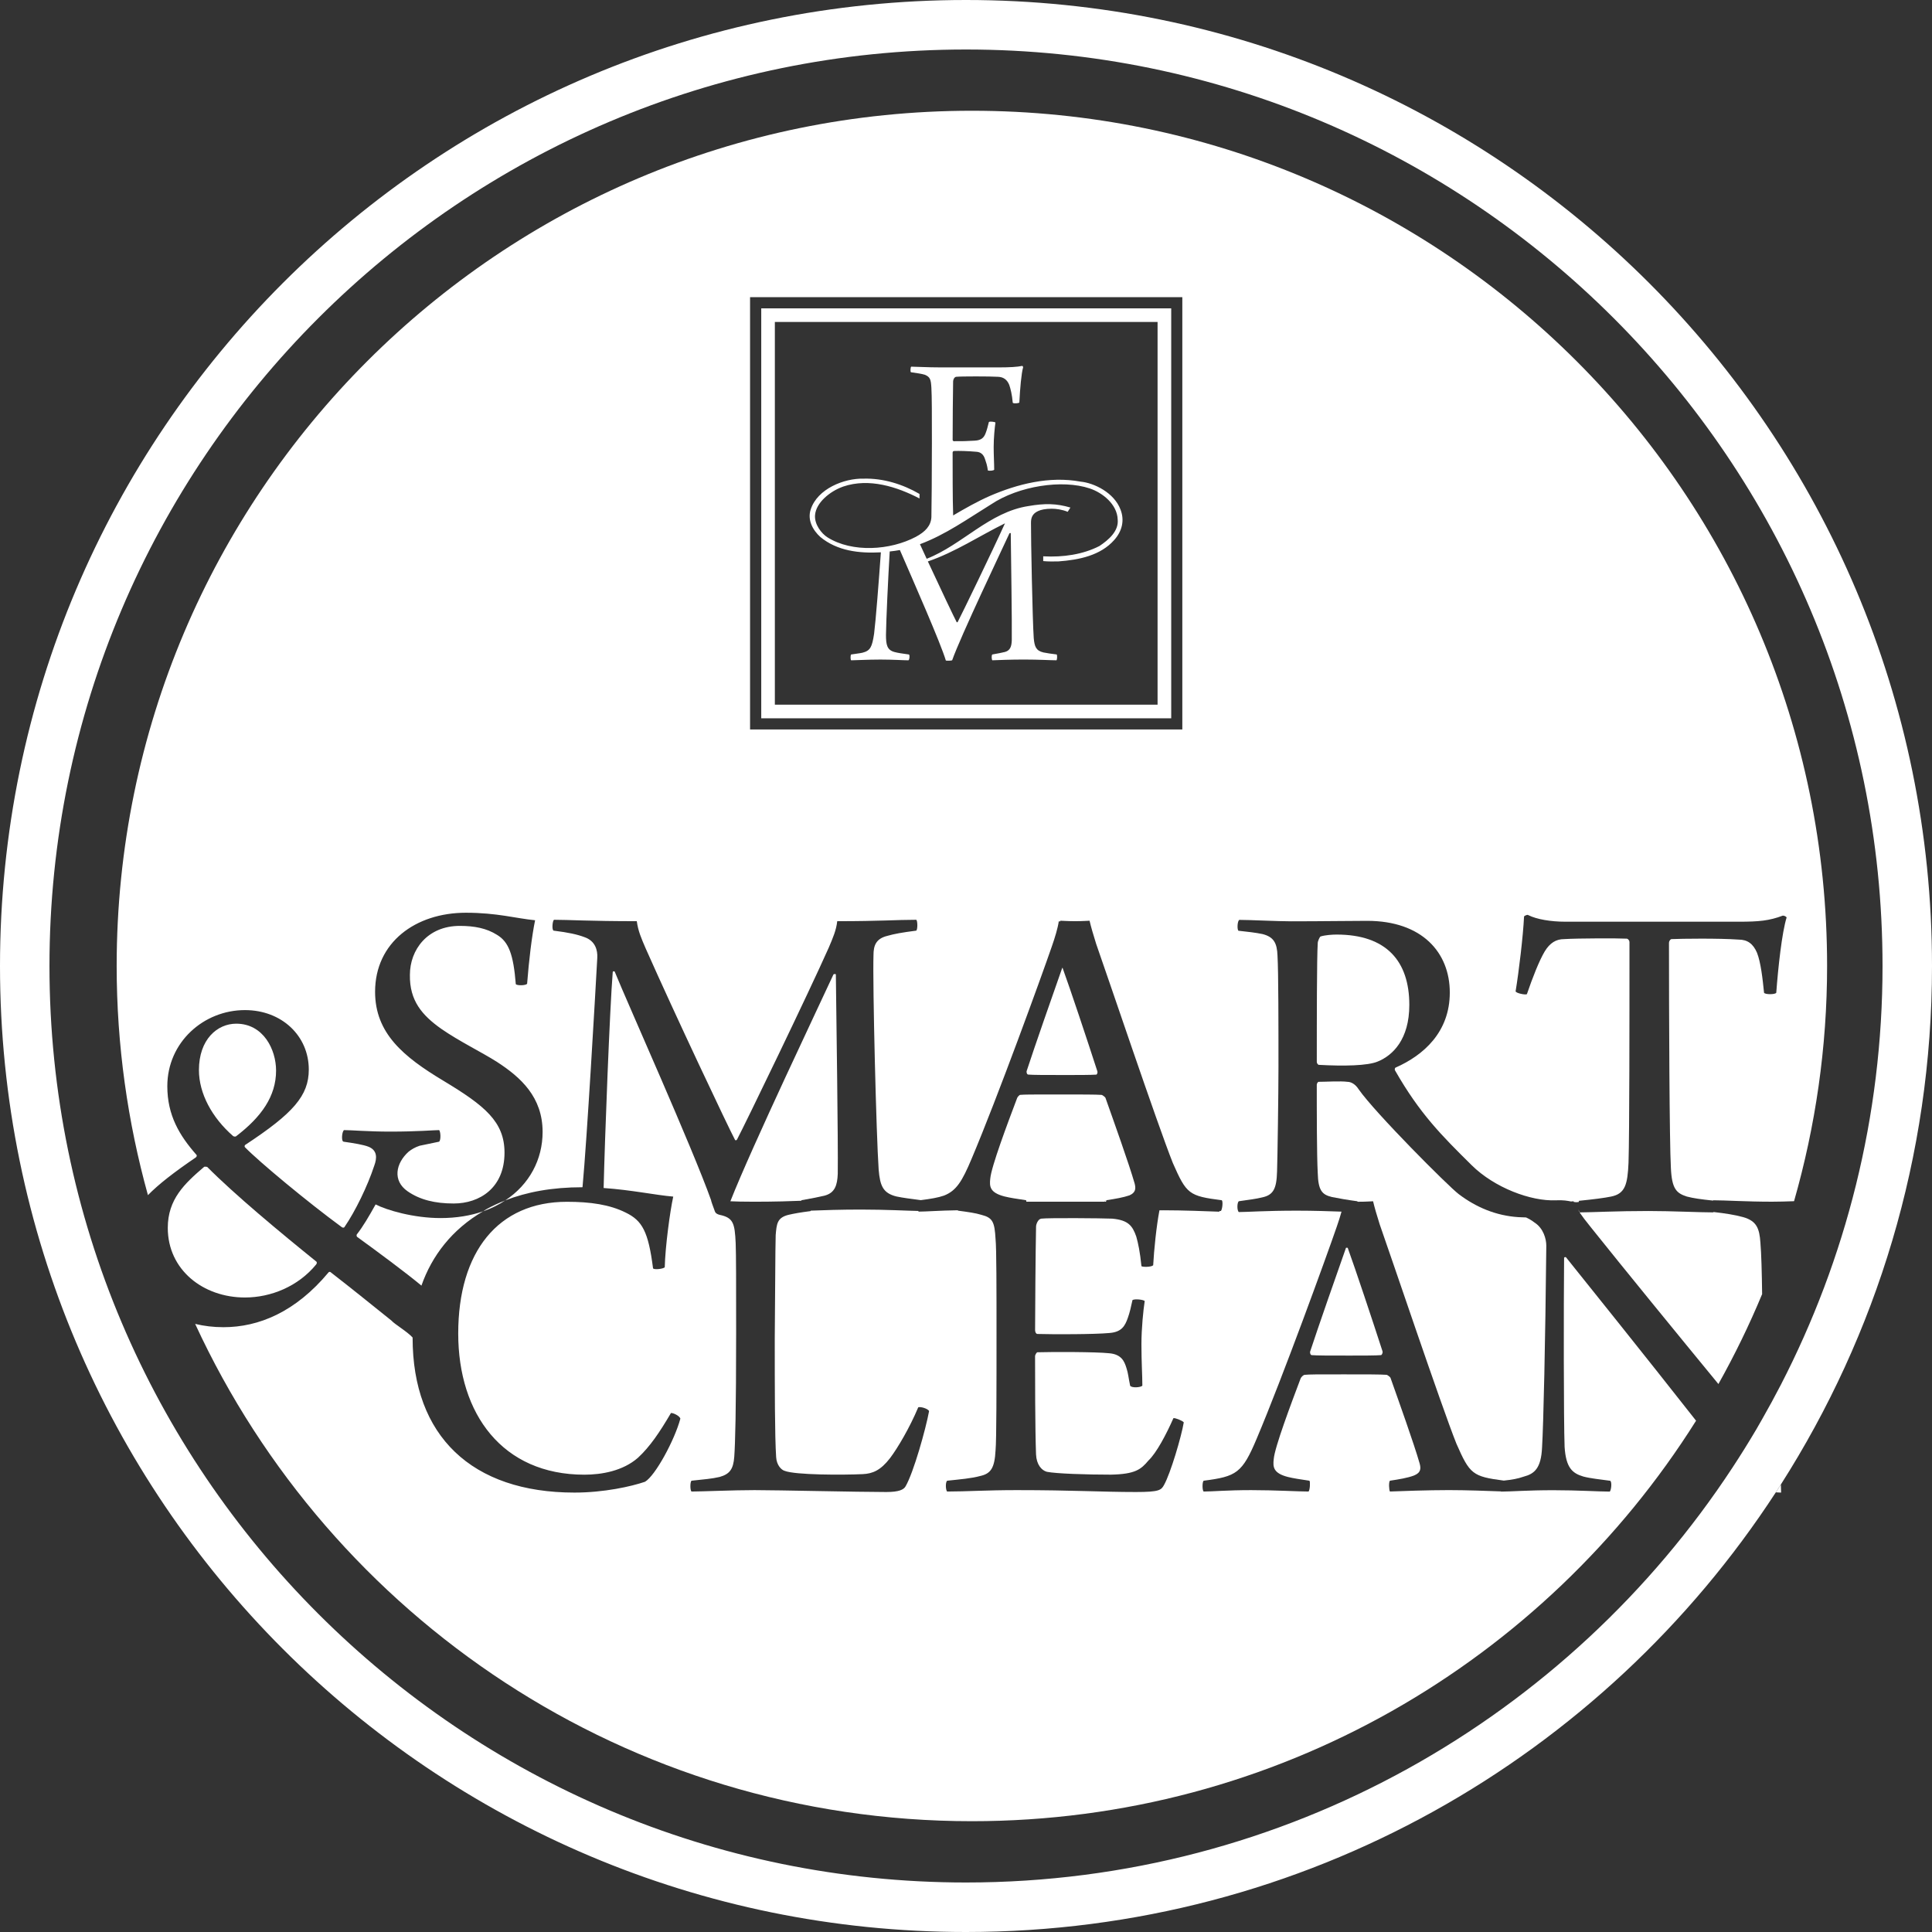 <?xml version="1.0" encoding="utf-8"?>
<!-- Generator: Adobe Illustrator 16.0.0, SVG Export Plug-In . SVG Version: 6.00 Build 0)  -->
<!DOCTYPE svg PUBLIC "-//W3C//DTD SVG 1.1//EN" "http://www.w3.org/Graphics/SVG/1.1/DTD/svg11.dtd">
<svg version="1.1" id="Warstwa_1" xmlns="http://www.w3.org/2000/svg" xmlns:xlink="http://www.w3.org/1999/xlink" x="0px" y="0px"
	 width="96px" height="96px" viewBox="0 0 96 96" enable-background="new 0 0 96 96" xml:space="preserve">
<rect x="0" y="0" width="96" height="96" fill="#333333" stroke="none"/>
<g>
	<path fill="#FFFFFF" d="M48.293,5.503C24.824,5.503,5.797,24.529,5.797,48c0,3.945,0.548,7.76,1.554,11.386
		c0.528-0.541,1.294-1.135,2.384-1.878c0.051-0.051,0.051-0.102,0.026-0.126c-0.838-0.952-1.447-1.954-1.447-3.409
		c0-2.18,1.801-3.782,3.857-3.782c1.827,0,3.173,1.278,3.173,2.956c0,1.304-0.787,2.18-3.146,3.734
		c-0.053,0.025-0.053,0.101-0.026,0.125c0.71,0.727,3.122,2.731,4.797,3.959c0.051,0.049,0.128,0.049,0.152,0
		c0.533-0.777,1.143-2.029,1.472-3.032c0.152-0.4,0.152-0.776-0.278-0.951c-0.254-0.101-0.712-0.176-1.244-0.252
		c-0.126-0.024-0.077-0.525,0.026-0.576c0.354,0,1.218,0.075,2.284,0.075c1.395,0,2.183-0.075,2.436-0.075
		c0.077,0.051,0.103,0.501,0,0.576l-0.964,0.201c-0.231,0.076-0.403,0.18-0.551,0.297c-0.64,0.576-0.807,1.439-0.049,1.966
		c0.607,0.421,1.355,0.607,2.29,0.607c1.287,0,2.526-0.771,2.526-2.526c0-1.54-0.982-2.336-3.04-3.575
		c-1.988-1.193-3.391-2.361-3.391-4.418c0-2.457,2.011-3.929,4.513-3.929c1.544,0,2.479,0.28,3.438,0.374
		c-0.164,0.795-0.306,1.987-0.397,3.155c-0.071,0.095-0.491,0.095-0.562,0.023c-0.117-1.474-0.35-2.104-0.935-2.454
		c-0.516-0.327-1.122-0.444-1.848-0.444c-1.613,0-2.479,1.193-2.479,2.432c-0.022,1.286,0.608,2.011,1.565,2.688
		c0.913,0.631,1.989,1.146,2.761,1.638c1.191,0.771,2.268,1.752,2.268,3.481c0,1.369-0.657,2.611-1.855,3.4
		c1.067-0.416,2.326-0.653,3.836-0.653l0.002,0.001c0.23-2.49,0.628-9.482,0.734-11.398c0.023-0.373-0.094-0.841-0.631-1.028
		c-0.375-0.141-0.796-0.232-1.544-0.326c-0.093-0.069-0.047-0.492,0.024-0.539c0.748,0,1.753,0.07,4.114,0.07
		c0.069,0.491,0.211,0.819,0.443,1.356c1.45,3.272,4.092,8.86,4.442,9.517c0.023,0.021,0.071,0.021,0.095-0.023
		c0.397-0.749,3.553-7.271,4.56-9.539c0.209-0.491,0.372-0.867,0.42-1.311c2.176,0,2.924-0.07,3.93-0.07
		c0.068,0.07,0.068,0.47,0,0.539c-0.726,0.094-1.1,0.163-1.428,0.257c-0.584,0.14-0.7,0.49-0.7,0.959
		c-0.048,1.448,0.14,9.001,0.257,10.661c0.068,0.795,0.209,1.169,0.889,1.334c0.32,0.067,0.686,0.113,1.205,0.181
		c0.494-0.063,0.863-0.124,1.157-0.228c0.608-0.241,0.895-0.7,1.373-1.841c1.285-3.039,3.459-9.024,3.975-10.521
		c0.164-0.467,0.304-0.935,0.35-1.261c0.019,0,0.046,0,0.074,0.001c0.001-0.011,0.005-0.024,0.006-0.034
		c0.094,0,0.352,0.023,0.724,0.023c0.422,0,0.633-0.023,0.727-0.023c0.069,0.304,0.187,0.702,0.326,1.146
		c0.491,1.38,3.063,9.025,3.813,10.896c0.679,1.542,0.794,1.637,2.432,1.847c0.069,0.07,0.023,0.467-0.048,0.537
		c-0.018-0.001-0.043-0.001-0.063-0.003c-0.005,0.011-0.01,0.029-0.017,0.035c-0.607-0.023-1.823-0.07-2.758-0.07
		c-0.069,0-0.142,0.002-0.213,0.002c-0.149,0.779-0.271,1.966-0.311,2.73c-0.093,0.094-0.514,0.094-0.583,0.047
		c-0.07-0.701-0.164-1.146-0.258-1.474c-0.188-0.536-0.396-0.815-1.192-0.889c-0.515-0.023-3.203-0.044-3.53,0
		c-0.163,0.025-0.257,0.28-0.257,0.398c-0.025,1.169-0.048,4.35-0.048,5.144c0,0.094,0.048,0.188,0.119,0.188
		c0.769,0.023,2.827,0.023,3.575-0.048c0.608-0.046,0.772-0.349,0.913-0.748c0.093-0.257,0.163-0.56,0.232-0.888
		c0.118-0.071,0.539-0.023,0.608,0.047c-0.069,0.445-0.163,1.356-0.163,2.151c0,0.888,0.046,1.543,0.046,2.057
		c-0.093,0.094-0.537,0.118-0.607,0c-0.093-0.443-0.093-0.608-0.187-0.889c-0.095-0.304-0.234-0.677-0.865-0.724
		c-0.654-0.07-2.784-0.07-3.553-0.048c-0.048,0-0.119,0.141-0.119,0.188c0,0.888,0,3.646,0.048,4.886
		c0.023,0.515,0.28,0.795,0.537,0.865c0.468,0.094,1.964,0.142,3.181,0.142c1.214-0.025,1.496-0.259,1.868-0.703
		c0.399-0.373,0.89-1.309,1.241-2.104c0.07-0.024,0.443,0.117,0.514,0.209c-0.117,0.703-0.654,2.526-0.981,3.111
		c-0.141,0.256-0.234,0.35-1.403,0.35c-1.684,0-3.086-0.094-5.915-0.094c-1.52,0-2.502,0.07-3.461,0.07
		c-0.069-0.07-0.094-0.442,0-0.537c0.654-0.07,1.216-0.116,1.636-0.233c0.539-0.117,0.726-0.397,0.772-1.287
		c0.047-0.49,0.047-3.109,0.047-5.751c0-2.175,0-4.301-0.047-4.723c-0.047-0.865-0.141-1.074-0.701-1.217
		c-0.303-0.093-0.654-0.14-1.168-0.209c-0.003-0.003-0.005-0.014-0.008-0.019c-0.95,0.014-1.56,0.067-1.949,0.067
		c-0.006-0.006-0.009-0.024-0.014-0.033c-0.569-0.009-1.58-0.069-2.859-0.069c-0.983,0-1.865,0.029-2.483,0.054
		c-0.005,0.005-0.006,0.019-0.013,0.023c-0.538,0.069-0.794,0.117-1.1,0.186c-0.561,0.143-0.583,0.445-0.631,1.006
		c-0.023,0.748-0.023,3.017-0.046,5.121c0,2.502,0,4.863,0.069,5.915c0.024,0.396,0.257,0.631,0.422,0.678
		c0.537,0.21,2.898,0.21,3.88,0.163c0.492-0.022,0.889-0.187,1.356-0.793c0.374-0.492,0.982-1.521,1.402-2.526
		c0.119-0.047,0.493,0.07,0.539,0.188c-0.163,0.888-0.772,3.062-1.17,3.741c-0.093,0.162-0.326,0.279-0.958,0.279
		c-1.403,0-5.378-0.094-6.546-0.094c-1.076,0-2.619,0.07-3.133,0.07c-0.071-0.07-0.071-0.468,0-0.537
		c0.631-0.07,1.004-0.094,1.401-0.188c0.492-0.141,0.68-0.374,0.726-1.005c0.046-0.632,0.093-2.245,0.093-6.171
		c0-2.48,0-3.86-0.023-4.444c-0.046-0.981-0.115-1.261-0.795-1.403c-0.202-0.05-0.229-0.153-0.229-0.153s-0.003-0.008-0.006-0.016
		h-0.004c-0.006-0.017-0.012-0.04-0.019-0.059c-0.057-0.152-0.18-0.486-0.166-0.494c-0.938-2.634-4.125-9.727-4.795-11.371
		c-0.048-0.023-0.094,0-0.094,0.023c-0.148,1.823-0.393,8.243-0.453,10.736c1.398,0.098,2.574,0.352,3.459,0.427
		c-0.163,0.748-0.396,2.479-0.422,3.509c-0.068,0.092-0.583,0.14-0.583,0.045c-0.234-1.823-0.537-2.361-1.356-2.759
		c-0.796-0.397-1.753-0.537-2.923-0.537c-3.413,0-5.4,2.478-5.4,6.546c0,3.998,2.197,7.014,6.267,7.014
		c0.863,0,1.916-0.186,2.663-0.84c0.586-0.539,1.078-1.263,1.639-2.222c0.092-0.023,0.444,0.14,0.468,0.28
		c-0.28,1.051-1.24,2.829-1.755,3.133c-0.678,0.233-2.034,0.538-3.507,0.538c-5.097,0-8.042-2.806-8.042-7.692
		c0-0.005,0-0.007,0-0.013c-0.261-0.292-0.895-0.662-1.048-0.839c-0.966-0.775-1.956-1.577-3.022-2.404
		c-0.024-0.026-0.075-0.026-0.101,0c-1.649,1.98-3.477,2.73-5.228,2.73c-0.501,0-0.971-0.058-1.406-0.164
		c6.731,14.584,21.476,24.711,38.594,24.711c15.165,0,28.467-7.948,35.986-19.9c-2.437-3.104-5.647-7.104-6.464-8.121
		c-0.023-0.023-0.094,0-0.094,0.024c-0.023,2.385-0.023,8.112,0.025,9.399c0.068,1.027,0.373,1.308,0.935,1.473
		c0.351,0.093,0.818,0.139,1.333,0.21c0.094,0.07,0.047,0.468-0.023,0.537c-0.537,0-1.567-0.069-2.807-0.069
		c-1.285,0-2.104,0.069-2.596,0.069c-0.001-0.002-0.001-0.008-0.003-0.01c-0.644-0.024-1.734-0.064-2.594-0.064
		c-1.028,0-2.385,0.048-2.924,0.07c-0.046-0.07-0.068-0.468,0-0.537c0.469-0.07,0.891-0.142,1.194-0.258
		c0.351-0.141,0.351-0.35,0.279-0.608c-0.279-0.98-1.052-3.131-1.448-4.253c-0.025-0.048-0.163-0.142-0.188-0.142
		c-0.304-0.023-0.982-0.023-2.128-0.023c-1.45,0-1.684,0-1.941,0.023c-0.069,0-0.187,0.117-0.209,0.188
		c-0.468,1.239-1.287,3.413-1.333,3.997c-0.047,0.397-0.023,0.702,0.7,0.889c0.282,0.071,0.609,0.117,1.076,0.188
		c0.046,0.069,0.023,0.467-0.046,0.537c-0.491,0-1.661-0.07-2.854-0.07s-1.918,0.07-2.361,0.07c-0.07-0.07-0.07-0.468,0-0.537
		c1.637-0.211,1.917-0.374,2.644-2.104c1.285-3.04,3.459-9.025,3.974-10.522c0.09-0.256,0.17-0.51,0.235-0.745
		c-0.568-0.02-1.353-0.048-2.217-0.048c-1.571,0-2.486,0.069-2.885,0.069c-0.095-0.069-0.095-0.469,0-0.538
		c0.492-0.07,0.868-0.117,1.149-0.188c0.562-0.117,0.727-0.424,0.75-1.291c0.022-0.609,0.07-3.893,0.07-5.183
		c0-2.017,0-4.715-0.048-5.536c-0.022-0.632-0.186-0.937-0.749-1.078c-0.328-0.069-0.752-0.117-1.196-0.165
		c-0.071-0.094-0.046-0.491,0.048-0.539c0.538,0,1.875,0.071,2.578,0.071c1.595,0,2.768-0.023,3.776-0.023
		c2.722,0,4.104,1.57,4.104,3.563c0,1.971-1.313,3.121-2.694,3.729c-0.048,0.023-0.048,0.117-0.025,0.143
		c1.224,2.146,2.32,3.238,3.803,4.704c1.138,1.127,2.956,1.804,4.191,1.747c0.369-0.016,0.584,0.024,0.748,0.059
		c0.044-0.003,0.091-0.006,0.124-0.011c0.006,0.013,0.012,0.025,0.016,0.035c0.08,0.015,0.154,0.017,0.239,0.003
		c0.008-0.021,0.014-0.049,0.025-0.062c0.701-0.07,1.261-0.141,1.59-0.21c0.701-0.141,0.817-0.608,0.864-1.685
		c0.047-1.45,0.047-7.155,0.047-10.965c0-0.071-0.071-0.165-0.141-0.165c-0.42-0.022-2.407-0.022-3.109,0.023
		c-0.396,0-0.702,0.188-0.959,0.607c-0.28,0.468-0.608,1.311-0.888,2.129c-0.071,0.047-0.537-0.047-0.561-0.142
		c0.163-0.98,0.374-2.758,0.42-3.717c0-0.023,0.164-0.116,0.211-0.069c0.42,0.21,1.122,0.327,1.846,0.327h8.628
		c0.982,0,1.497-0.047,2.174-0.303c0.071,0,0.165,0.045,0.188,0.092c-0.234,0.749-0.421,2.479-0.515,3.741
		c-0.048,0.094-0.562,0.094-0.607,0c-0.07-0.702-0.164-1.52-0.35-1.987c-0.189-0.443-0.47-0.654-0.913-0.654
		c-0.982-0.07-2.829-0.048-3.344-0.024c-0.07,0.024-0.117,0.117-0.117,0.188c0,3.392,0.023,9.96,0.095,11.177
		c0.046,1.052,0.279,1.261,0.794,1.427c0.338,0.088,0.681,0.135,1.304,0.201c0.003-0.003,0.003-0.013,0.006-0.016
		c0.608,0,1.637,0.071,2.924,0.071c0.313,0,0.711-0.011,1.092-0.025c1.062-3.716,1.642-7.635,1.642-11.691
		C90.792,24.529,71.765,5.503,48.293,5.503 M58.749,36.247H37.27V14.767h21.479V36.247z"/>
	<path fill="#FFFFFF" d="M15.699,62.843c0.052-0.051,0.052-0.126,0.026-0.15c-1.803-1.454-4.063-3.333-5.432-4.711
		c-0.025,0-0.127-0.024-0.153,0c-0.964,0.827-1.803,1.604-1.803,3.032c0,2.08,1.752,3.458,3.834,3.458
		C13.465,64.472,14.811,63.92,15.699,62.843"/>
	<path fill="#FFFFFF" d="M11.587,56.454c0,0,0.102,0.051,0.152,0c1.244-0.951,1.979-1.979,1.979-3.257
		c0-1.052-0.634-2.331-1.979-2.331c-0.939,0-1.854,0.777-1.854,2.307C9.886,54.325,10.523,55.527,11.587,56.454"/>
	<path fill="#FFFFFF" d="M58.197,15.322H37.826v20.37h20.371V15.322z M57.519,35.015H38.502V15.998h19.017V35.015z"/>
	<path fill="#FFFFFF" d="M24.005,60.191c-0.619,0.214-1.326,0.334-2.116,0.334c-1.344,0-2.681-0.396-3.225-0.678
		c-0.335,0.601-0.632,1.106-0.936,1.494c-0.024,0.024,0,0.124,0.025,0.124c1.058,0.77,2.367,1.736,3.188,2.417
		C21.459,62.4,22.461,61.088,24.005,60.191"/>
	<path fill="#FFFFFF" d="M50.54,54.564c-0.469,1.239-1.286,3.413-1.334,3.998c-0.046,0.397-0.022,0.7,0.703,0.888
		c0.279,0.071,0.607,0.117,1.075,0.188c0.008,0.012,0.012,0.044,0.016,0.075h3.887c0.007-0.016,0.01-0.037,0.016-0.045
		c0.026-0.003,0.048-0.006,0.072-0.01c0.004-0.006,0.004-0.018,0.008-0.021c0.441-0.067,0.837-0.136,1.138-0.24
		c0.32-0.141,0.323-0.344,0.257-0.595c-0.281-0.981-1.053-3.132-1.45-4.255c-0.024-0.048-0.164-0.142-0.188-0.142
		c-0.305-0.021-0.982-0.021-2.128-0.021c-1.441,0-1.681,0-1.937,0.021C50.617,54.448,50.555,54.515,50.54,54.564"/>
	<path fill="#FFFFFF" d="M39.814,59.665c0.004-0.008,0.006-0.022,0.012-0.027c0.538-0.094,0.889-0.165,1.17-0.234
		c0.49-0.14,0.609-0.514,0.632-1.076c0.022-1.518-0.071-7.878-0.095-9.913c-0.022-0.023-0.07-0.023-0.117,0
		c-0.635,1.381-4.059,8.565-5.124,11.275c0.259,0.013,0.615,0.023,1.202,0.023C38.543,59.712,39.3,59.687,39.814,59.665"/>
	<path fill="#FFFFFF" d="M51.077,53.394c0.234,0.023,0.889,0.023,1.894,0.023c0.524,0,1.248,0,1.513-0.02
		c0.028-0.029,0.063-0.088,0.045-0.159c-0.491-1.52-1.355-4.114-1.73-5.143c-0.003,0-0.01-0.002-0.017-0.002
		c-0.398,1.127-1.401,3.994-1.772,5.138C51.008,53.325,51.031,53.37,51.077,53.394"/>
	<path fill="#FFFFFF" d="M78.42,60.108c0.006,0.009,0.011,0.017,0.017,0.026c-0.003-0.012-0.009-0.018-0.012-0.03
		C78.423,60.106,78.422,60.108,78.42,60.108"/>
	<path fill="#FFFFFF" d="M66.873,62.028c-0.397,1.122-1.403,3.997-1.777,5.144c0,0.093,0.023,0.14,0.069,0.163
		c0.234,0.023,0.889,0.023,1.896,0.023c0.561,0,1.354,0,1.565-0.023c0.022,0,0.094-0.093,0.071-0.188
		c-0.491-1.519-1.356-4.114-1.73-5.143C66.943,62.004,66.873,61.981,66.873,62.028"/>
	<path fill="#FFFFFF" d="M86.608,60.476c-0.414-0.113-0.872-0.183-1.462-0.252c-0.005,0.004-0.008,0.015-0.013,0.019
		c-0.701,0-2.033-0.069-3.227-0.069c-1.599,0-2.784,0.067-3.419,0.069c0.127,0.187,0.304,0.423,0.568,0.748
		c1.613,2.02,4.363,5.386,6.332,7.781c0.806-1.44,1.534-2.931,2.172-4.468c-0.014-1.095-0.039-2.016-0.086-2.564
		C87.425,61.039,87.286,60.665,86.608,60.476"/>
	<path fill="#FFFFFF" d="M66.417,46.438c-0.211,0-0.563,0.023-0.798,0.094c-0.047,0.023-0.141,0.234-0.141,0.328
		c-0.047,0.728-0.047,3.893-0.047,5.911c0,0.07,0.071,0.14,0.093,0.14c1.243,0.071,2.439,0.047,2.934-0.164
		c0.75-0.305,1.57-1.103,1.57-2.813C70.029,47.751,68.88,46.438,66.417,46.438"/>
	<path fill="#FFFFFF" d="M72.479,59.332c-0.521-0.396-4.152-4.036-4.965-5.201c-0.164-0.257-0.374-0.376-0.562-0.376
		c-0.33-0.046-1.1,0-1.428,0c-0.046,0-0.094,0.096-0.094,0.142c0,1.29,0,3.518,0.048,4.386c0.023,0.868,0.211,1.079,0.703,1.196
		c0.353,0.07,0.75,0.142,1.267,0.211c0.004,0.004,0.006,0.019,0.008,0.022c0.018,0,0.03,0.002,0.047,0.002
		c0.422,0,0.631-0.024,0.725-0.024c0.071,0.305,0.187,0.702,0.328,1.146c0.491,1.38,3.063,9.024,3.811,10.896
		c0.666,1.518,0.799,1.635,2.356,1.838c0.411-0.043,0.694-0.093,0.989-0.197c0.538-0.14,0.865-0.42,0.912-1.449
		c0.069-1.146,0.163-5.191,0.211-10.029c0-0.328-0.142-0.865-0.585-1.147c-0.134-0.105-0.276-0.187-0.422-0.254
		c-0.134-0.003-0.264-0.008-0.384-0.015C74.336,60.407,73.342,59.989,72.479,59.332"/>
	<path fill="#FFFFFF" d="M24.005,60.191c0.408-0.142,0.772-0.326,1.103-0.543c-0.32,0.124-0.624,0.265-0.91,0.42
		C24.128,60.106,24.072,60.153,24.005,60.191"/>
	<path fill="#FFFFFF" d="M35.524,60.199h0.003c-0.003-0.012-0.011-0.031-0.021-0.061C35.512,60.159,35.52,60.179,35.524,60.199"/>
	<path fill="#FFFFFF" d="M54.886,59.713h0.068c0.006-0.023,0.013-0.042,0.02-0.056c-0.024,0.005-0.047,0.008-0.072,0.012
		C54.895,59.677,54.893,59.7,54.886,59.713"/>
	<path fill="#FFFFFF" d="M88.491,73.763c-0.083,0.131-0.165,0.261-0.251,0.391c0.11,0.004,0.205,0.007,0.262,0.012
		C88.499,74.046,88.494,73.91,88.491,73.763"/>
	<path fill="#FFFFFF" d="M78.47,60.207c0.005,0,0.012,0,0.018,0c-0.018-0.024-0.035-0.051-0.05-0.072
		C78.447,60.161,78.455,60.192,78.47,60.207"/>
	<path fill="#FFFFFF" d="M48,0C21.492,0,0,21.491,0,48S21.492,96,48,96c16.859,0,31.677-8.699,40.239-21.846
		c0.086-0.131,0.168-0.26,0.251-0.391C93.238,66.318,96,57.485,96,48C96,21.491,74.509,0,48,0 M88.488,68.812
		c-0.296,0.572-0.603,1.136-0.921,1.694c-0.098,0.171-0.195,0.343-0.295,0.515c-0.381,0.645-0.775,1.278-1.186,1.903
		C77.943,85.328,63.916,93.54,48,93.54C22.889,93.54,2.458,73.111,2.458,48c0-25.11,20.431-45.54,45.542-45.54
		S93.542,22.889,93.542,48C93.542,55.496,91.709,62.568,88.488,68.812z"/>
	<path fill="#FFFFFF" d="M40.766,26.686c0.837,0.688,1.919,0.817,3.004,0.759c-0.103,1.463-0.255,3.405-0.337,4.048
		c-0.101,0.665-0.188,0.84-0.577,0.94c-0.163,0.038-0.363,0.051-0.564,0.088c-0.037,0.038-0.037,0.252,0,0.289
		c0.226,0,0.803-0.037,1.456-0.037c0.628,0,1.142,0.037,1.394,0.037c0.05-0.024,0.075-0.251,0.024-0.289
		c-0.352-0.05-0.539-0.074-0.727-0.125c-0.365-0.101-0.415-0.363-0.415-0.853c0.01-0.733,0.104-2.767,0.186-4.141
		c0.171-0.02,0.34-0.038,0.505-0.071c0.711,1.639,2.031,4.634,2.284,5.491c0.051,0.012,0.264,0.012,0.313-0.013
		c0.414-1.18,2.486-5.523,2.849-6.313c0.026-0.014,0.052-0.014,0.063,0c0.014,1.092,0.065,4.506,0.051,5.322
		c-0.012,0.302-0.075,0.502-0.338,0.577c-0.151,0.037-0.339,0.075-0.629,0.125c-0.049,0.038-0.036,0.252,0,0.289
		c0.314-0.012,0.905-0.037,1.583-0.037c0.741,0,1.317,0.037,1.607,0.037c0.037-0.063,0.037-0.238,0.012-0.289
		c-0.289-0.037-0.489-0.063-0.666-0.101c-0.364-0.088-0.439-0.287-0.478-0.714c-0.062-0.892-0.141-4.944-0.137-5.725
		c0-0.25,0.064-0.454,0.357-0.587c0.137-0.065,0.366-0.115,0.672-0.115c0.214,0,0.511,0.037,0.795,0.153l0.136-0.211
		c-0.695-0.206-1.281-0.214-2.08-0.075c-1.948,0.293-3.302,1.934-5.063,2.62c-0.113-0.243-0.225-0.485-0.334-0.724
		c1.268-0.47,2.391-1.273,3.541-1.984c1.364-0.908,3.522-1.247,4.898-0.786c0.644,0.216,1.36,0.792,1.386,1.538
		c0.063,0.58-0.455,1.021-0.908,1.323c-0.821,0.421-1.804,0.565-2.792,0.511v0.237c0.248,0.026,0.498,0.019,0.752,0.016
		c1.034-0.075,2.093-0.294,2.773-1.06c0.394-0.439,0.525-0.976,0.317-1.513c-0.317-0.847-1.321-1.327-1.982-1.39
		c-1.565-0.29-3.157,0.126-4.507,0.708c-0.632,0.278-1.232,0.62-1.829,0.971c0.001-0.033,0-0.078-0.002-0.132
		c-0.024-0.553-0.024-2.228-0.024-2.992c0-0.026,0.024-0.078,0.063-0.078c0.264-0.011,0.686,0,1.124,0.039
		c0.2,0.013,0.353,0.126,0.427,0.377c0.051,0.15,0.1,0.275,0.138,0.553c0.063,0.024,0.276,0.012,0.314-0.038
		c0-0.314-0.026-0.704-0.026-1.13c0-0.451,0.051-0.955,0.088-1.217c-0.049-0.038-0.274-0.063-0.326-0.025
		c-0.05,0.199-0.099,0.401-0.161,0.552c-0.076,0.201-0.19,0.364-0.565,0.376c-0.39,0.026-0.572,0.026-1.012,0.026
		c-0.024,0-0.063-0.026-0.063-0.063c0-0.854,0.012-2.284,0.024-2.912c0-0.088,0.063-0.214,0.15-0.225
		c0.251-0.026,1.657-0.026,2.085,0c0.275,0.011,0.45,0.15,0.553,0.4c0.063,0.188,0.138,0.464,0.175,0.891
		c0.05,0.051,0.301,0.025,0.327-0.013c0.037-0.714,0.1-1.443,0.187-1.745c0-0.024-0.012-0.074-0.049-0.074
		c-0.226,0.05-0.628,0.074-1.168,0.074h-2.85c-0.689,0-1.255-0.037-1.493-0.037c-0.038,0.024-0.051,0.251-0.014,0.277
		c0.327,0.049,0.527,0.075,0.69,0.125c0.277,0.112,0.303,0.252,0.327,0.652c0.025,0.39,0.025,1.381,0.025,2.749
		c0,1.444-0.014,3.237-0.025,3.678c-0.023,0.423-0.302,0.724-0.777,0.977c-1.263,0.668-3.154,0.797-4.383,0.025
		c-0.304-0.19-0.654-0.644-0.622-1.098c0.045-0.636,0.761-1.191,1.343-1.405l0.063-0.024c1.287-0.435,2.674,0.016,3.786,0.594
		v-0.225c-0.825-0.479-1.79-0.786-2.78-0.76c-0.974-0.023-2.292,0.506-2.626,1.528C40.11,25.838,40.388,26.346,40.766,26.686
		 M49.936,26.004c-0.622,1.373-2.146,4.518-2.347,4.898c-0.013,0.024-0.038,0.024-0.052,0.013c-0.123-0.231-0.777-1.604-1.432-3.018
		C47.458,27.438,48.659,26.632,49.936,26.004z"/>
</g>
<g>
</g>
<g>
</g>
<g>
</g>
<g>
</g>
<g>
</g>
<g>
</g>
</svg>
